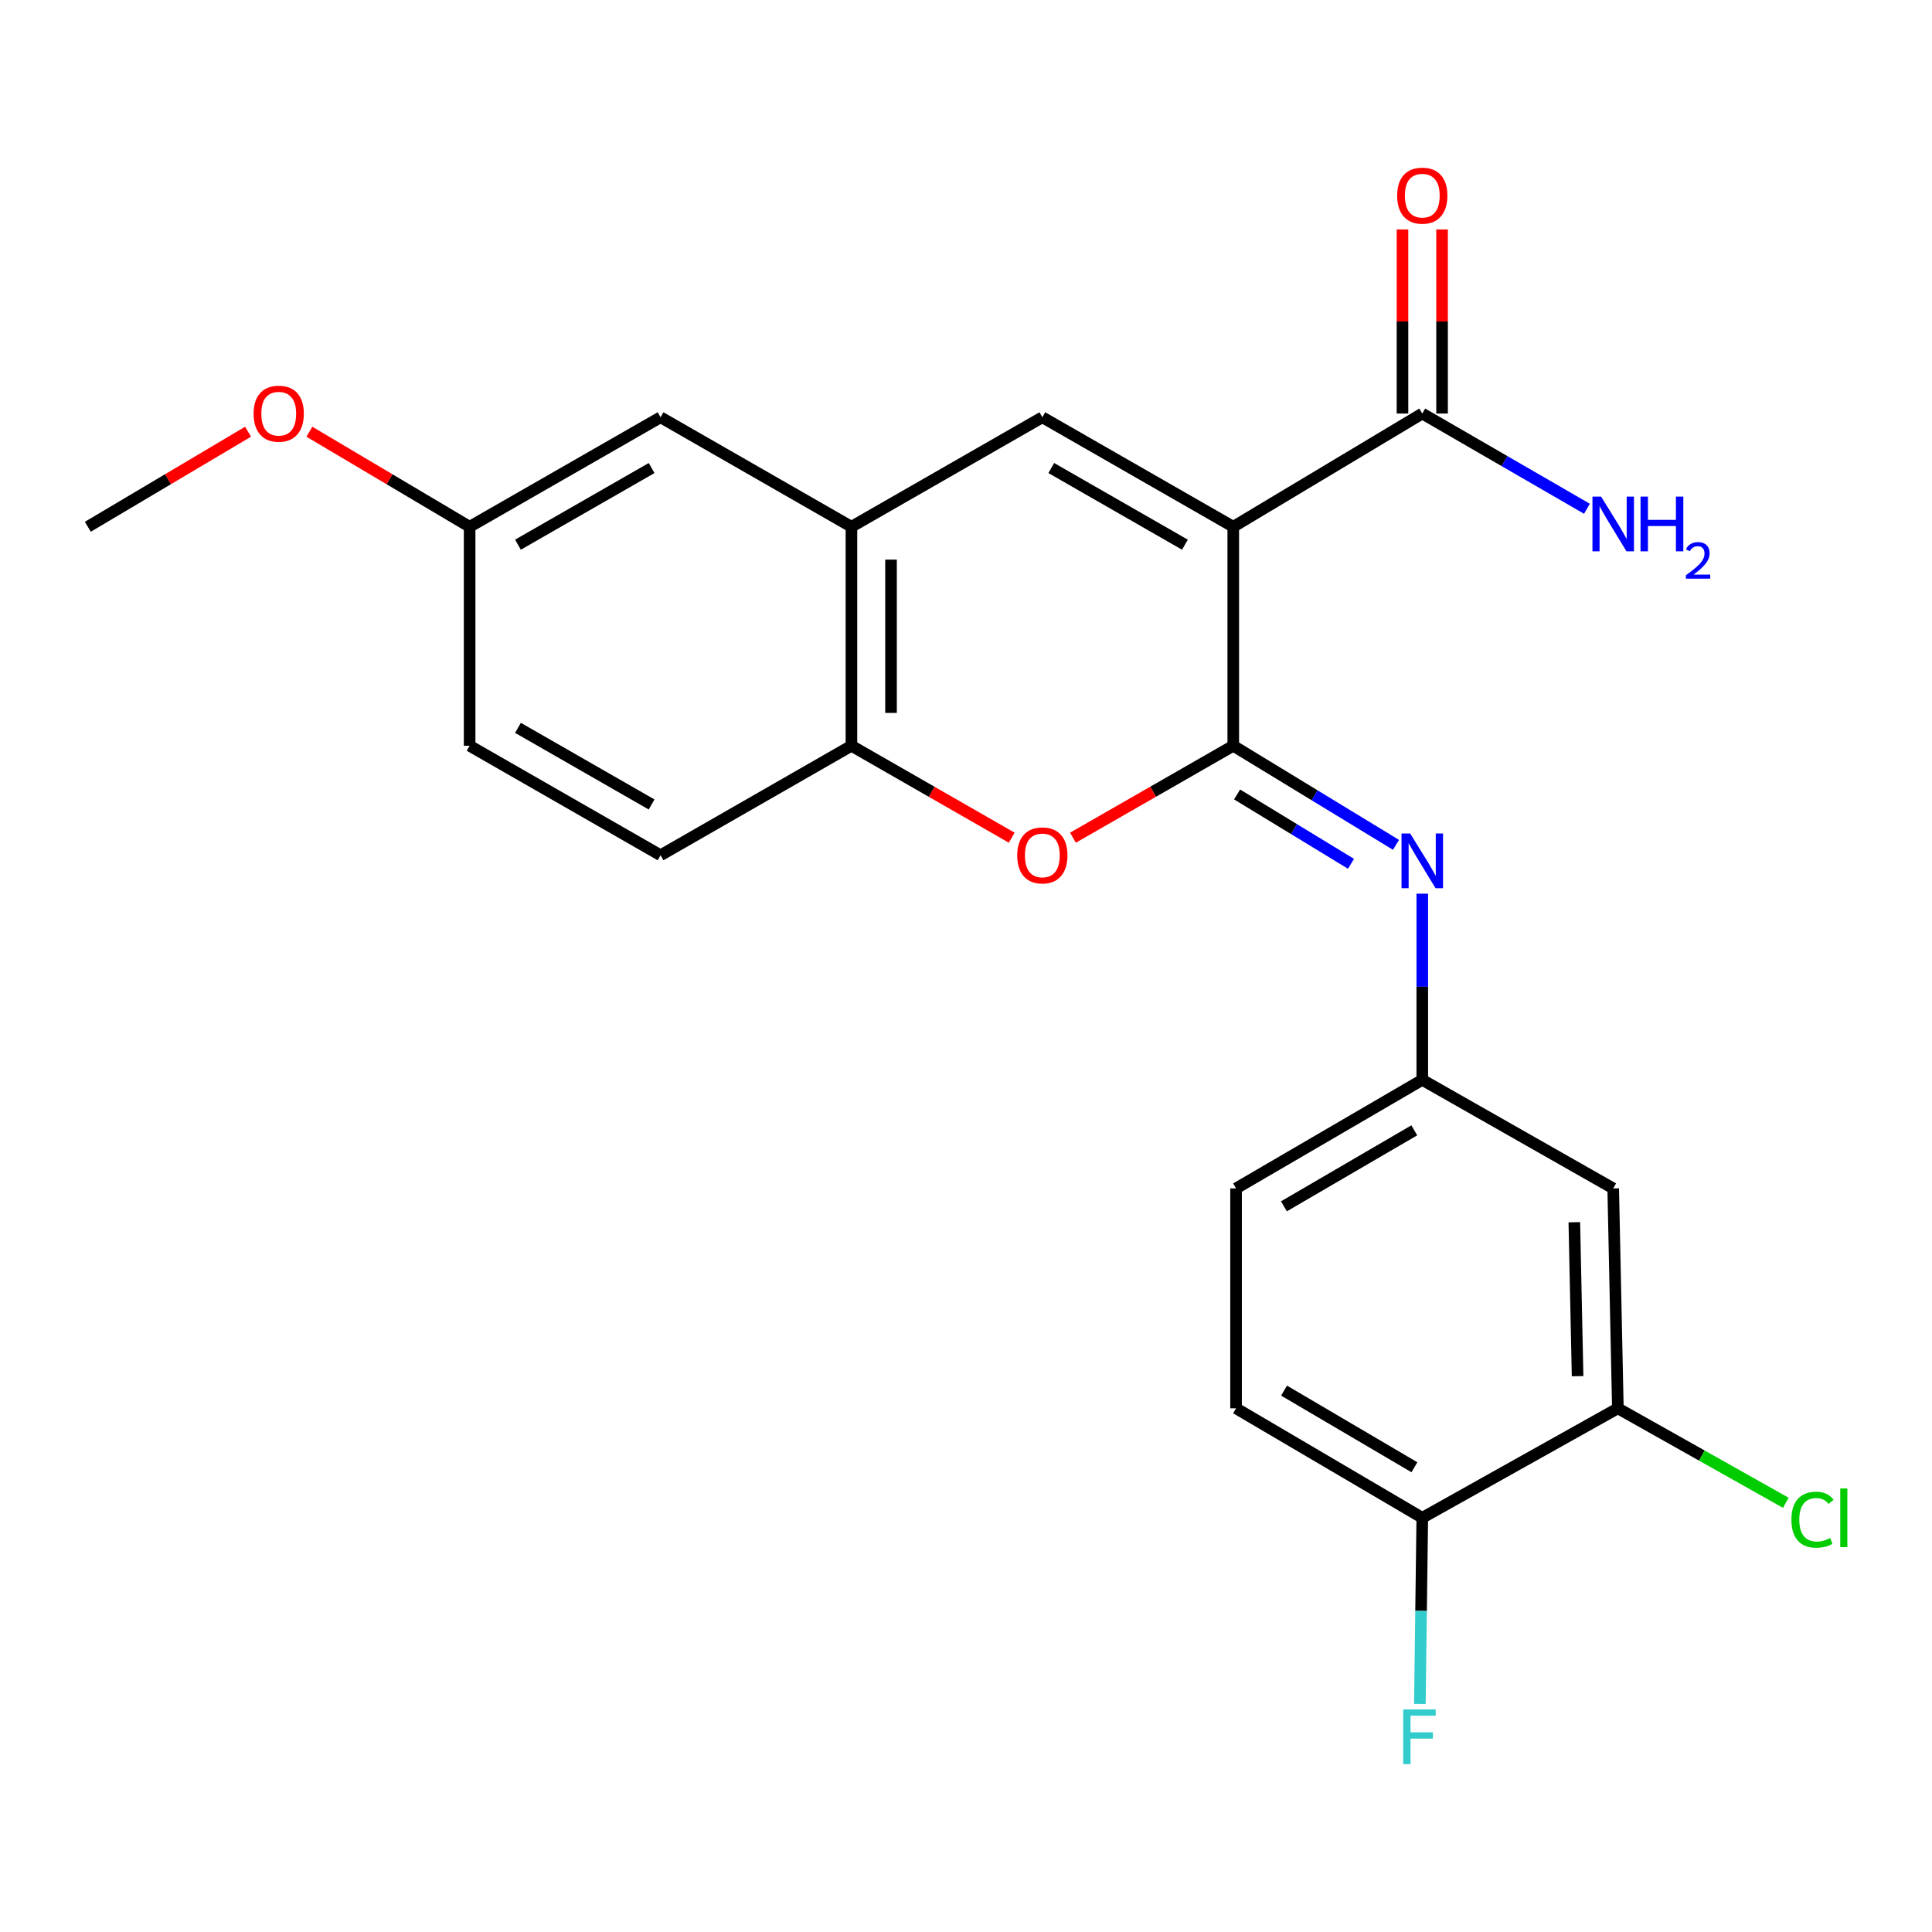 <?xml version='1.0' encoding='iso-8859-1'?>
<svg version='1.1' baseProfile='full'
              xmlns='http://www.w3.org/2000/svg'
                      xmlns:rdkit='http://www.rdkit.org/xml'
                      xmlns:xlink='http://www.w3.org/1999/xlink'
                  xml:space='preserve'
width='1000px' height='1000px' viewBox='0 0 1000 1000'>
<!-- END OF HEADER -->
<rect style='opacity:1.0;fill:#FFFFFF;stroke:none' width='1000' height='1000' x='0' y='0'> </rect>
<path class='bond-0' d='M 638.335,272.658 L 638.335,386.007' style='fill:none;fill-rule:evenodd;stroke:#000000;stroke-width:6px;stroke-linecap:butt;stroke-linejoin:miter;stroke-opacity:1' />
<path class='bond-1' d='M 638.335,272.658 L 539.512,215.978' style='fill:none;fill-rule:evenodd;stroke:#000000;stroke-width:6px;stroke-linecap:butt;stroke-linejoin:miter;stroke-opacity:1' />
<path class='bond-1' d='M 613.317,281.931 L 544.141,242.255' style='fill:none;fill-rule:evenodd;stroke:#000000;stroke-width:6px;stroke-linecap:butt;stroke-linejoin:miter;stroke-opacity:1' />
<path class='bond-5' d='M 638.335,272.658 L 736.168,214.043' style='fill:none;fill-rule:evenodd;stroke:#000000;stroke-width:6px;stroke-linecap:butt;stroke-linejoin:miter;stroke-opacity:1' />
<path class='bond-2' d='M 638.335,386.007 L 596.848,409.797' style='fill:none;fill-rule:evenodd;stroke:#000000;stroke-width:6px;stroke-linecap:butt;stroke-linejoin:miter;stroke-opacity:1' />
<path class='bond-2' d='M 596.848,409.797 L 555.36,433.588' style='fill:none;fill-rule:evenodd;stroke:#FF0000;stroke-width:6px;stroke-linecap:butt;stroke-linejoin:miter;stroke-opacity:1' />
<path class='bond-3' d='M 638.335,386.007 L 680.45,411.651' style='fill:none;fill-rule:evenodd;stroke:#000000;stroke-width:6px;stroke-linecap:butt;stroke-linejoin:miter;stroke-opacity:1' />
<path class='bond-3' d='M 680.45,411.651 L 722.564,437.295' style='fill:none;fill-rule:evenodd;stroke:#0000FF;stroke-width:6px;stroke-linecap:butt;stroke-linejoin:miter;stroke-opacity:1' />
<path class='bond-3' d='M 640.313,411.202 L 669.793,429.153' style='fill:none;fill-rule:evenodd;stroke:#000000;stroke-width:6px;stroke-linecap:butt;stroke-linejoin:miter;stroke-opacity:1' />
<path class='bond-3' d='M 669.793,429.153 L 699.273,447.103' style='fill:none;fill-rule:evenodd;stroke:#0000FF;stroke-width:6px;stroke-linecap:butt;stroke-linejoin:miter;stroke-opacity:1' />
<path class='bond-4' d='M 539.512,215.978 L 440.701,272.658' style='fill:none;fill-rule:evenodd;stroke:#000000;stroke-width:6px;stroke-linecap:butt;stroke-linejoin:miter;stroke-opacity:1' />
<path class='bond-23' d='M 523.664,433.587 L 482.183,409.797' style='fill:none;fill-rule:evenodd;stroke:#FF0000;stroke-width:6px;stroke-linecap:butt;stroke-linejoin:miter;stroke-opacity:1' />
<path class='bond-23' d='M 482.183,409.797 L 440.701,386.007' style='fill:none;fill-rule:evenodd;stroke:#000000;stroke-width:6px;stroke-linecap:butt;stroke-linejoin:miter;stroke-opacity:1' />
<path class='bond-9' d='M 736.168,462.572 L 736.168,510.75' style='fill:none;fill-rule:evenodd;stroke:#0000FF;stroke-width:6px;stroke-linecap:butt;stroke-linejoin:miter;stroke-opacity:1' />
<path class='bond-9' d='M 736.168,510.75 L 736.168,558.927' style='fill:none;fill-rule:evenodd;stroke:#000000;stroke-width:6px;stroke-linecap:butt;stroke-linejoin:miter;stroke-opacity:1' />
<path class='bond-6' d='M 440.701,272.658 L 440.701,386.007' style='fill:none;fill-rule:evenodd;stroke:#000000;stroke-width:6px;stroke-linecap:butt;stroke-linejoin:miter;stroke-opacity:1' />
<path class='bond-6' d='M 461.192,289.66 L 461.192,369.005' style='fill:none;fill-rule:evenodd;stroke:#000000;stroke-width:6px;stroke-linecap:butt;stroke-linejoin:miter;stroke-opacity:1' />
<path class='bond-11' d='M 440.701,272.658 L 341.901,215.978' style='fill:none;fill-rule:evenodd;stroke:#000000;stroke-width:6px;stroke-linecap:butt;stroke-linejoin:miter;stroke-opacity:1' />
<path class='bond-12' d='M 746.413,214.043 L 746.413,166.404' style='fill:none;fill-rule:evenodd;stroke:#000000;stroke-width:6px;stroke-linecap:butt;stroke-linejoin:miter;stroke-opacity:1' />
<path class='bond-12' d='M 746.413,166.404 L 746.413,118.765' style='fill:none;fill-rule:evenodd;stroke:#FF0000;stroke-width:6px;stroke-linecap:butt;stroke-linejoin:miter;stroke-opacity:1' />
<path class='bond-12' d='M 725.922,214.043 L 725.922,166.404' style='fill:none;fill-rule:evenodd;stroke:#000000;stroke-width:6px;stroke-linecap:butt;stroke-linejoin:miter;stroke-opacity:1' />
<path class='bond-12' d='M 725.922,166.404 L 725.922,118.765' style='fill:none;fill-rule:evenodd;stroke:#FF0000;stroke-width:6px;stroke-linecap:butt;stroke-linejoin:miter;stroke-opacity:1' />
<path class='bond-15' d='M 736.168,214.043 L 778.782,238.691' style='fill:none;fill-rule:evenodd;stroke:#000000;stroke-width:6px;stroke-linecap:butt;stroke-linejoin:miter;stroke-opacity:1' />
<path class='bond-15' d='M 778.782,238.691 L 821.396,263.338' style='fill:none;fill-rule:evenodd;stroke:#0000FF;stroke-width:6px;stroke-linecap:butt;stroke-linejoin:miter;stroke-opacity:1' />
<path class='bond-13' d='M 440.701,386.007 L 341.901,442.675' style='fill:none;fill-rule:evenodd;stroke:#000000;stroke-width:6px;stroke-linecap:butt;stroke-linejoin:miter;stroke-opacity:1' />
<path class='bond-7' d='M 837.404,728.944 L 834.991,615.118' style='fill:none;fill-rule:evenodd;stroke:#000000;stroke-width:6px;stroke-linecap:butt;stroke-linejoin:miter;stroke-opacity:1' />
<path class='bond-7' d='M 816.556,712.305 L 814.866,632.626' style='fill:none;fill-rule:evenodd;stroke:#000000;stroke-width:6px;stroke-linecap:butt;stroke-linejoin:miter;stroke-opacity:1' />
<path class='bond-17' d='M 837.404,728.944 L 880.872,753.395' style='fill:none;fill-rule:evenodd;stroke:#000000;stroke-width:6px;stroke-linecap:butt;stroke-linejoin:miter;stroke-opacity:1' />
<path class='bond-17' d='M 880.872,753.395 L 924.341,777.845' style='fill:none;fill-rule:evenodd;stroke:#00CC00;stroke-width:6px;stroke-linecap:butt;stroke-linejoin:miter;stroke-opacity:1' />
<path class='bond-25' d='M 837.404,728.944 L 736.168,785.613' style='fill:none;fill-rule:evenodd;stroke:#000000;stroke-width:6px;stroke-linecap:butt;stroke-linejoin:miter;stroke-opacity:1' />
<path class='bond-8' d='M 834.991,615.118 L 736.168,558.927' style='fill:none;fill-rule:evenodd;stroke:#000000;stroke-width:6px;stroke-linecap:butt;stroke-linejoin:miter;stroke-opacity:1' />
<path class='bond-18' d='M 736.168,558.927 L 639.781,615.118' style='fill:none;fill-rule:evenodd;stroke:#000000;stroke-width:6px;stroke-linecap:butt;stroke-linejoin:miter;stroke-opacity:1' />
<path class='bond-18' d='M 732.03,585.058 L 664.559,624.391' style='fill:none;fill-rule:evenodd;stroke:#000000;stroke-width:6px;stroke-linecap:butt;stroke-linejoin:miter;stroke-opacity:1' />
<path class='bond-10' d='M 736.168,785.613 L 639.781,728.944' style='fill:none;fill-rule:evenodd;stroke:#000000;stroke-width:6px;stroke-linecap:butt;stroke-linejoin:miter;stroke-opacity:1' />
<path class='bond-10' d='M 732.095,759.449 L 664.624,719.78' style='fill:none;fill-rule:evenodd;stroke:#000000;stroke-width:6px;stroke-linecap:butt;stroke-linejoin:miter;stroke-opacity:1' />
<path class='bond-19' d='M 736.168,785.613 L 735.543,833.79' style='fill:none;fill-rule:evenodd;stroke:#000000;stroke-width:6px;stroke-linecap:butt;stroke-linejoin:miter;stroke-opacity:1' />
<path class='bond-19' d='M 735.543,833.79 L 734.919,881.968' style='fill:none;fill-rule:evenodd;stroke:#33CCCC;stroke-width:6px;stroke-linecap:butt;stroke-linejoin:miter;stroke-opacity:1' />
<path class='bond-16' d='M 341.901,215.978 L 243.078,272.658' style='fill:none;fill-rule:evenodd;stroke:#000000;stroke-width:6px;stroke-linecap:butt;stroke-linejoin:miter;stroke-opacity:1' />
<path class='bond-16' d='M 337.272,242.255 L 268.096,281.931' style='fill:none;fill-rule:evenodd;stroke:#000000;stroke-width:6px;stroke-linecap:butt;stroke-linejoin:miter;stroke-opacity:1' />
<path class='bond-24' d='M 341.901,442.675 L 243.078,386.007' style='fill:none;fill-rule:evenodd;stroke:#000000;stroke-width:6px;stroke-linecap:butt;stroke-linejoin:miter;stroke-opacity:1' />
<path class='bond-24' d='M 337.27,416.4 L 268.094,376.731' style='fill:none;fill-rule:evenodd;stroke:#000000;stroke-width:6px;stroke-linecap:butt;stroke-linejoin:miter;stroke-opacity:1' />
<path class='bond-14' d='M 639.781,728.944 L 639.781,615.118' style='fill:none;fill-rule:evenodd;stroke:#000000;stroke-width:6px;stroke-linecap:butt;stroke-linejoin:miter;stroke-opacity:1' />
<path class='bond-20' d='M 243.078,272.658 L 243.078,386.007' style='fill:none;fill-rule:evenodd;stroke:#000000;stroke-width:6px;stroke-linecap:butt;stroke-linejoin:miter;stroke-opacity:1' />
<path class='bond-21' d='M 243.078,272.658 L 201.608,248.058' style='fill:none;fill-rule:evenodd;stroke:#000000;stroke-width:6px;stroke-linecap:butt;stroke-linejoin:miter;stroke-opacity:1' />
<path class='bond-21' d='M 201.608,248.058 L 160.138,223.458' style='fill:none;fill-rule:evenodd;stroke:#FF0000;stroke-width:6px;stroke-linecap:butt;stroke-linejoin:miter;stroke-opacity:1' />
<path class='bond-22' d='M 128.394,223.458 L 86.924,248.058' style='fill:none;fill-rule:evenodd;stroke:#FF0000;stroke-width:6px;stroke-linecap:butt;stroke-linejoin:miter;stroke-opacity:1' />
<path class='bond-22' d='M 86.924,248.058 L 45.455,272.658' style='fill:none;fill-rule:evenodd;stroke:#000000;stroke-width:6px;stroke-linecap:butt;stroke-linejoin:miter;stroke-opacity:1' />
<path  class='atom-3' d='M 526.512 442.755
Q 526.512 435.955, 529.872 432.155
Q 533.232 428.355, 539.512 428.355
Q 545.792 428.355, 549.152 432.155
Q 552.512 435.955, 552.512 442.755
Q 552.512 449.635, 549.112 453.555
Q 545.712 457.435, 539.512 457.435
Q 533.272 457.435, 529.872 453.555
Q 526.512 449.675, 526.512 442.755
M 539.512 454.235
Q 543.832 454.235, 546.152 451.355
Q 548.512 448.435, 548.512 442.755
Q 548.512 437.195, 546.152 434.395
Q 543.832 431.555, 539.512 431.555
Q 535.192 431.555, 532.832 434.355
Q 530.512 437.155, 530.512 442.755
Q 530.512 448.475, 532.832 451.355
Q 535.192 454.235, 539.512 454.235
' fill='#FF0000'/>
<path  class='atom-4' d='M 729.908 431.418
L 739.188 446.418
Q 740.108 447.898, 741.588 450.578
Q 743.068 453.258, 743.148 453.418
L 743.148 431.418
L 746.908 431.418
L 746.908 459.738
L 743.028 459.738
L 733.068 443.338
Q 731.908 441.418, 730.668 439.218
Q 729.468 437.018, 729.108 436.338
L 729.108 459.738
L 725.428 459.738
L 725.428 431.418
L 729.908 431.418
' fill='#0000FF'/>
<path  class='atom-13' d='M 723.168 101.264
Q 723.168 94.464, 726.528 90.664
Q 729.888 86.864, 736.168 86.864
Q 742.448 86.864, 745.808 90.664
Q 749.168 94.464, 749.168 101.264
Q 749.168 108.144, 745.768 112.064
Q 742.368 115.944, 736.168 115.944
Q 729.928 115.944, 726.528 112.064
Q 723.168 108.184, 723.168 101.264
M 736.168 112.744
Q 740.488 112.744, 742.808 109.864
Q 745.168 106.944, 745.168 101.264
Q 745.168 95.704, 742.808 92.904
Q 740.488 90.064, 736.168 90.064
Q 731.848 90.064, 729.488 92.864
Q 727.168 95.664, 727.168 101.264
Q 727.168 106.984, 729.488 109.864
Q 731.848 112.744, 736.168 112.744
' fill='#FF0000'/>
<path  class='atom-16' d='M 828.731 257.041
L 838.011 272.041
Q 838.931 273.521, 840.411 276.201
Q 841.891 278.881, 841.971 279.041
L 841.971 257.041
L 845.731 257.041
L 845.731 285.361
L 841.851 285.361
L 831.891 268.961
Q 830.731 267.041, 829.491 264.841
Q 828.291 262.641, 827.931 261.961
L 827.931 285.361
L 824.251 285.361
L 824.251 257.041
L 828.731 257.041
' fill='#0000FF'/>
<path  class='atom-16' d='M 849.131 257.041
L 852.971 257.041
L 852.971 269.081
L 867.451 269.081
L 867.451 257.041
L 871.291 257.041
L 871.291 285.361
L 867.451 285.361
L 867.451 272.281
L 852.971 272.281
L 852.971 285.361
L 849.131 285.361
L 849.131 257.041
' fill='#0000FF'/>
<path  class='atom-16' d='M 872.663 284.367
Q 873.35 282.599, 874.987 281.622
Q 876.623 280.619, 878.894 280.619
Q 881.719 280.619, 883.303 282.15
Q 884.887 283.681, 884.887 286.4
Q 884.887 289.172, 882.827 291.759
Q 880.795 294.347, 876.571 297.409
L 885.203 297.409
L 885.203 299.521
L 872.611 299.521
L 872.611 297.752
Q 876.095 295.271, 878.155 293.423
Q 880.24 291.575, 881.243 289.911
Q 882.247 288.248, 882.247 286.532
Q 882.247 284.737, 881.349 283.734
Q 880.451 282.731, 878.894 282.731
Q 877.389 282.731, 876.386 283.338
Q 875.383 283.945, 874.67 285.291
L 872.663 284.367
' fill='#0000FF'/>
<path  class='atom-18' d='M 927.231 786.593
Q 927.231 779.553, 930.511 775.873
Q 933.831 772.153, 940.111 772.153
Q 945.951 772.153, 949.071 776.273
L 946.431 778.433
Q 944.151 775.433, 940.111 775.433
Q 935.831 775.433, 933.551 778.313
Q 931.311 781.153, 931.311 786.593
Q 931.311 792.193, 933.631 795.073
Q 935.991 797.953, 940.551 797.953
Q 943.671 797.953, 947.311 796.073
L 948.431 799.073
Q 946.951 800.033, 944.711 800.593
Q 942.471 801.153, 939.991 801.153
Q 933.831 801.153, 930.511 797.393
Q 927.231 793.633, 927.231 786.593
' fill='#00CC00'/>
<path  class='atom-18' d='M 952.511 770.433
L 956.191 770.433
L 956.191 800.793
L 952.511 800.793
L 952.511 770.433
' fill='#00CC00'/>
<path  class='atom-20' d='M 726.279 884.802
L 743.119 884.802
L 743.119 888.042
L 730.079 888.042
L 730.079 896.642
L 741.679 896.642
L 741.679 899.922
L 730.079 899.922
L 730.079 913.122
L 726.279 913.122
L 726.279 884.802
' fill='#33CCCC'/>
<path  class='atom-22' d='M 131.266 214.123
Q 131.266 207.323, 134.626 203.523
Q 137.986 199.723, 144.266 199.723
Q 150.546 199.723, 153.906 203.523
Q 157.266 207.323, 157.266 214.123
Q 157.266 221.003, 153.866 224.923
Q 150.466 228.803, 144.266 228.803
Q 138.026 228.803, 134.626 224.923
Q 131.266 221.043, 131.266 214.123
M 144.266 225.603
Q 148.586 225.603, 150.906 222.723
Q 153.266 219.803, 153.266 214.123
Q 153.266 208.563, 150.906 205.763
Q 148.586 202.923, 144.266 202.923
Q 139.946 202.923, 137.586 205.723
Q 135.266 208.523, 135.266 214.123
Q 135.266 219.843, 137.586 222.723
Q 139.946 225.603, 144.266 225.603
' fill='#FF0000'/>
</svg>
